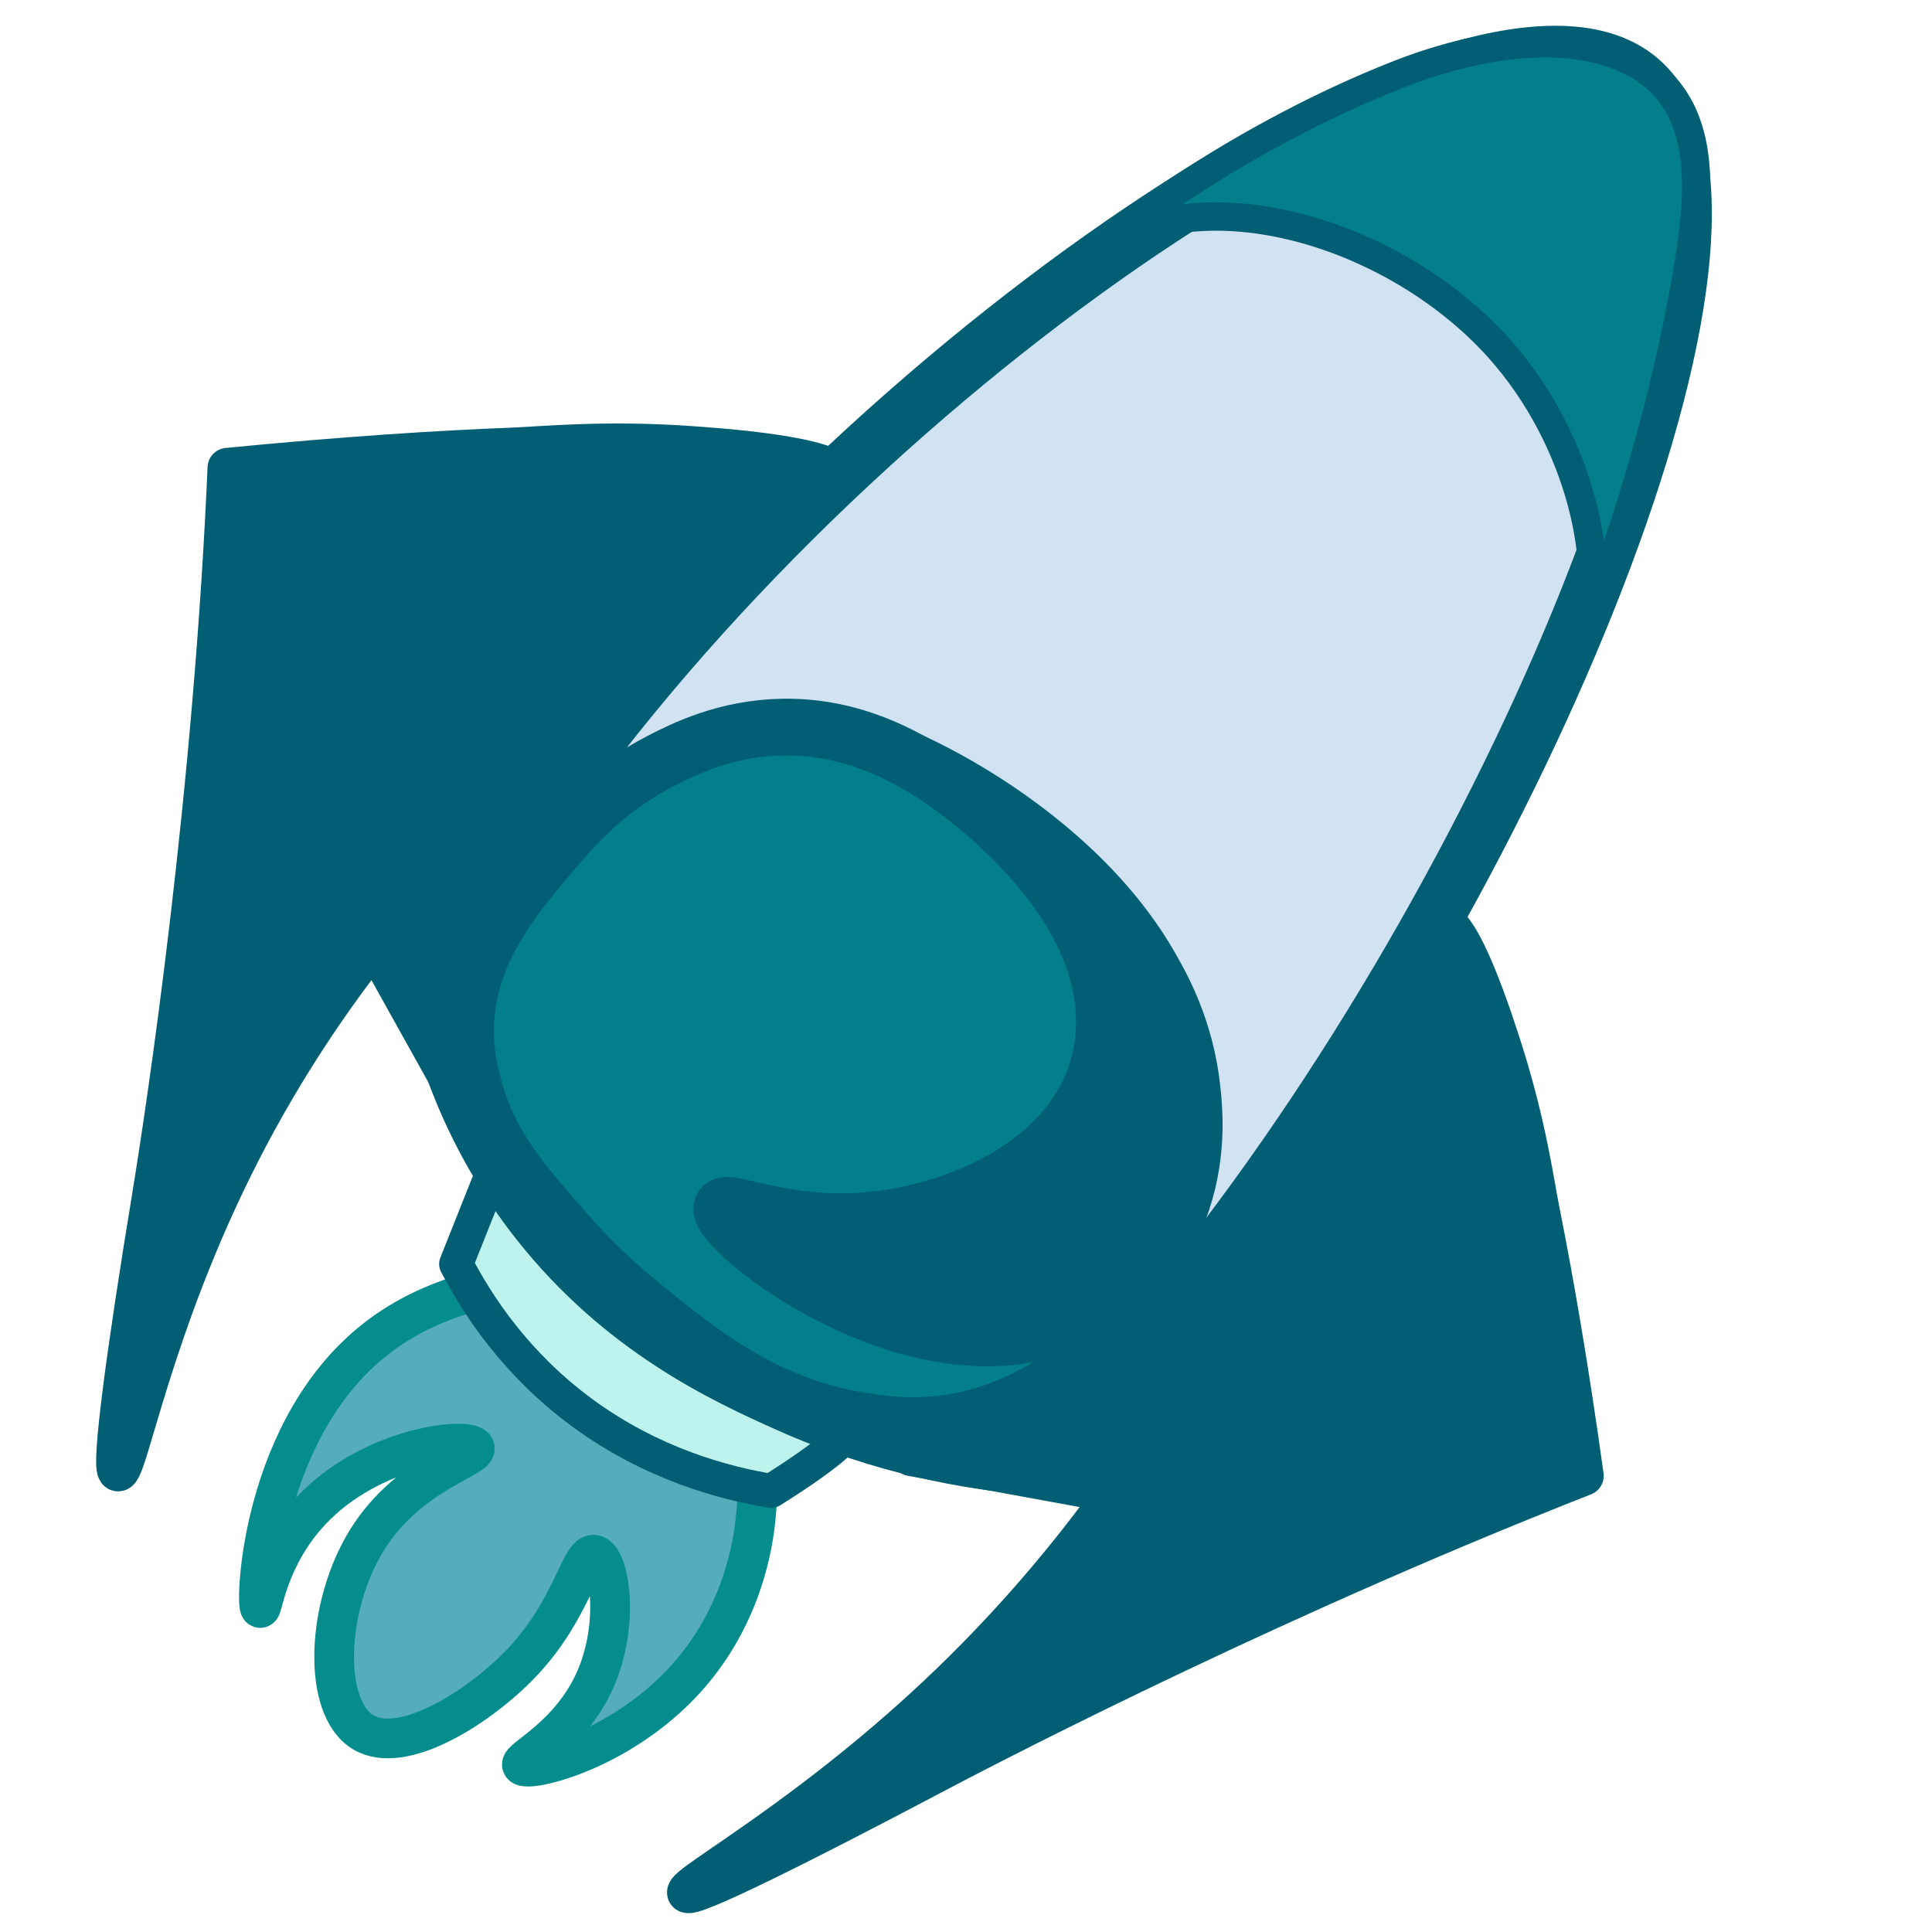 <?xml version="1.0" encoding="utf-8"?>
<!-- Generator: Adobe Illustrator 24.0.2, SVG Export Plug-In . SVG Version: 6.00 Build 0)  -->
<svg version="1.1" id="Capa_1" xmlns="http://www.w3.org/2000/svg" xmlns:xlink="http://www.w3.org/1999/xlink" x="0px" y="0px"
	 viewBox="0 0 200 200" style="enable-background:new 0 0 200 200;" xml:space="preserve">
<style type="text/css">
	.st0{fill:#55ADBB;stroke:#058D8D;stroke-width:4.111;stroke-miterlimit:10;}
	.st1{fill:#BEF3ED;stroke:#025E73;stroke-width:3.524;stroke-linecap:round;stroke-linejoin:round;stroke-miterlimit:10;}
	.st2{fill:#D1E2F2;stroke:#025E73;stroke-width:5.873;stroke-miterlimit:10;}
	.st3{fill:#025E73;stroke:#025E73;stroke-width:4.111;stroke-linecap:round;stroke-linejoin:round;stroke-miterlimit:10;}
	.st4{fill:#037F8B;stroke:#025E73;stroke-width:2.936;stroke-miterlimit:10;}
	.st5{fill:#037F8B;stroke:#025E73;stroke-width:8.222;stroke-miterlimit:10;}
	.st6{fill:#025E73;stroke:#025E73;stroke-width:10.571;stroke-miterlimit:10;}
	.st7{fill:#037F8B;stroke:#025E73;stroke-width:5.873;stroke-miterlimit:10;}
</style>
<path class="st0" d="M56.99,132.45c-2.69,0.17-10.81,0.72-17.61,5.79c-12.46,9.27-12.97,28.06-12.45,28.22
	c0.28,0.09,0.76-5.24,5.22-10.02c6.34-6.8,16.5-7.75,16.99-6.57c0.42,1.02-6.78,2.58-11.1,9.47c-4.29,6.85-4.73,17.38-0.46,19.97
	c4.1,2.49,12.1-2.64,16.4-7.15c5.36-5.64,6.07-11.51,7.56-11.21c1.56,0.32,2.64,7.11,0.08,12.92c-2.64,5.98-7.95,8.24-7.58,8.86
	c0.5,0.82,10.79-1.52,17.66-9.74c6.8-8.13,8.31-19.7,5-28.64c-0.85-2.31-2.59-7.01-7.27-9.88
	C65.28,131.92,61.03,132.19,56.99,132.45z"/>
<path class="st1" d="M51.37,120.42c-1.38,3.48-2.77,6.95-4.15,10.43c2.2,4.24,6.18,10.37,13.12,15.45
	c7.21,5.27,14.62,7.23,19.49,8.04c6.66-4.2,8.19-5.93,8.09-6.67c-0.06-0.41-0.59-0.4-2-0.97c-1.45-0.59-1.92-1.35-3.12-1.68
	c-2.99-0.82-5.61-2.35-8.32-3.69c-7.6-3.75-12.12-5.98-15.01-11.34c-2.83-5.24-4.48-11.03-7.21-10.11
	C51.88,120.02,51.57,120.25,51.37,120.42z"/>
<path class="st1" d="M55.87,147.86"/>
<path class="st2" d="M60.43,78.36c-6.93,9.15-12.07,17.57-15.76,24.23c1.21,5.78,4.01,14.91,11.09,23.88
	c8.73,11.06,19.25,15.92,25.74,18.83c10.01,4.49,18.98,5.97,24.94,6.49c5.29-5.32,11.96-12.54,19.01-21.64
	C159.06,86.75,185.42,21,169.52,8.12C153.81-4.6,94.95,32.77,60.43,78.36z"/>
<path class="st3" d="M155.58,108.78c2.44,7.66,3.26,13.73,3.81,16.48c1.44,7.21,3.01,16.26,4.57,27.52
	c-1.05,0.41-2.71,1.06-4.73,1.88c-31.68,12.75-59.09,27.14-62.82,29.12c-13.54,7.15-24.99,12.87-25.3,12.16
	c-0.37-0.86,12.95-7.9,27.3-21.75c7.8-7.53,13.39-14.65,16.96-19.61c-16.36-3-21.03-3.84-21.03-3.83
	c-0.01,0.02,10.71,1.89,17.47-0.81c2.98-1.19,5.08-2.99,5.08-2.99c1.13-0.97,1.93-1.99,3.63-3.93c0.96-1.09,1.89-2.26,3.01-3.77
	c10.22-13.75,14.52-26.91,18.81-30.65c0,0,4.91-7.51,4.91-7.51c0.38-4.46,1.11-5.59,1.76-5.69
	C151.21,95.05,154.7,106.01,155.58,108.78z"/>
<path class="st4" d="M157.45,81.05c1.52-3.18,3.69-7.96,6.1-14.2c0.27-0.7,0.4-1.05,0.48-1.25c2.39-6.58-0.27-19.95-8.85-29.54
	c-10.48-11.71-29.75-17.75-41.12-10.51c-2.22,1.41-3.8,3.12-4.9,4.56c-3.54,3.28-7.35,6.78-7.39,6.74
	c-0.04-0.04,5.41-5.99,13.19-12.15c1.51-1.19,13.56-10.57,29.58-16.91c1.06-0.42,2.12-0.81,3.2-1.16
	c6.69-2.18,15.36-3.49,21.67,0.02c7.75,4.31,6.52,14.16,5.19,21.87C171.53,46.31,165.3,64.62,157.45,81.05z"/>
<path class="st5" d="M109.76,94.15"/>
<path class="st6" d="M85.03,78.83c1.33-1.95,22.89,6.78,31.85,22.13c1.23,2.11,3.59,6.25,4.2,12.14c0.22,2.07,0.63,6.53-1.28,11.47
	c-1.11,2.88-1.92,3.1-7.6,10.13c-6.39,7.91-7.85,12.11-12.01,12.17c-1.21,0.02-2.2-0.39-2.85-0.74c-0.13-0.03-5-1.06-5.14-1.09
	c-3.33-0.71-3.78-0.8-3.85-0.82c-4.42-0.95-20.34-10.9-18.64-18.87c1.19-5.59,9.72-3.82,21.55-14.28
	c1.87-1.65,11.96-10.58,9.74-16.29c-0.71-1.81-2.12-1.93-5.66-4.51C89.8,86.25,84.23,80,85.03,78.83z"/>
<path class="st7" d="M120.24,130.58c0.81,0.89-7.64,14.3-21.52,16.65c-4.09,0.69-7.35,0.2-9.63-0.16
	c-9.89-1.57-16.71-7.11-22.36-11.71c-0.95-0.77-4.42-3.5-8.19-7.83c-4.19-4.81-7.86-8.77-9.52-15.06c-0.35-1.31-0.8-3.1-0.83-5.49
	c-0.09-8.1,4.88-13.97,8.77-18.55c2.52-2.97,5.78-6.74,11.44-9.65c2.37-1.22,6.72-3.4,12.56-3.51c7.43-0.14,12.86,3.15,15.59,4.85
	c1.62,1.01,20.24,13.35,17.5,28.74c-2.25,12.65-18.29,18.41-29.36,17.53c-6.11-0.48-9.59-2.21-9.95-1.4
	c-0.86,1.92,17.17,16.75,32.94,12.87C115.66,135.89,119.69,129.98,120.24,130.58z"/>
<path class="st3" d="M71.17,46.14c-8.64-0.59-15.09,0.06-18.08,0.18c-7.83,0.3-17.57,0.93-29.55,2.1c-0.05,1.16-0.13,2.98-0.25,5.22
	c-1.86,34.97-6.89,66.05-7.58,70.28c-2.53,15.37-4.32,28.28-3.5,28.41c1.01,0.17,3.49-14.95,12.54-32.76
	c4.92-9.68,10.19-17.03,13.98-21.83c8.77,15.73,11.26,20.22,11.25,20.22c-0.02,0.01-5.67-10.32-5.29-17.77
	c0.17-3.28,1.25-5.84,1.25-5.84c0.58-1.38,1.34-2.42,2.72-4.61c0.77-1.23,1.64-2.46,2.77-3.95c10.39-13.63,22.26-21.16,24.55-26.39
	c0,0,5.91-6.76,5.91-6.76c4.4-1.46,5.29-2.48,5.17-3.16C86.64,47.19,74.29,46.35,71.17,46.14z"/>
</svg>
